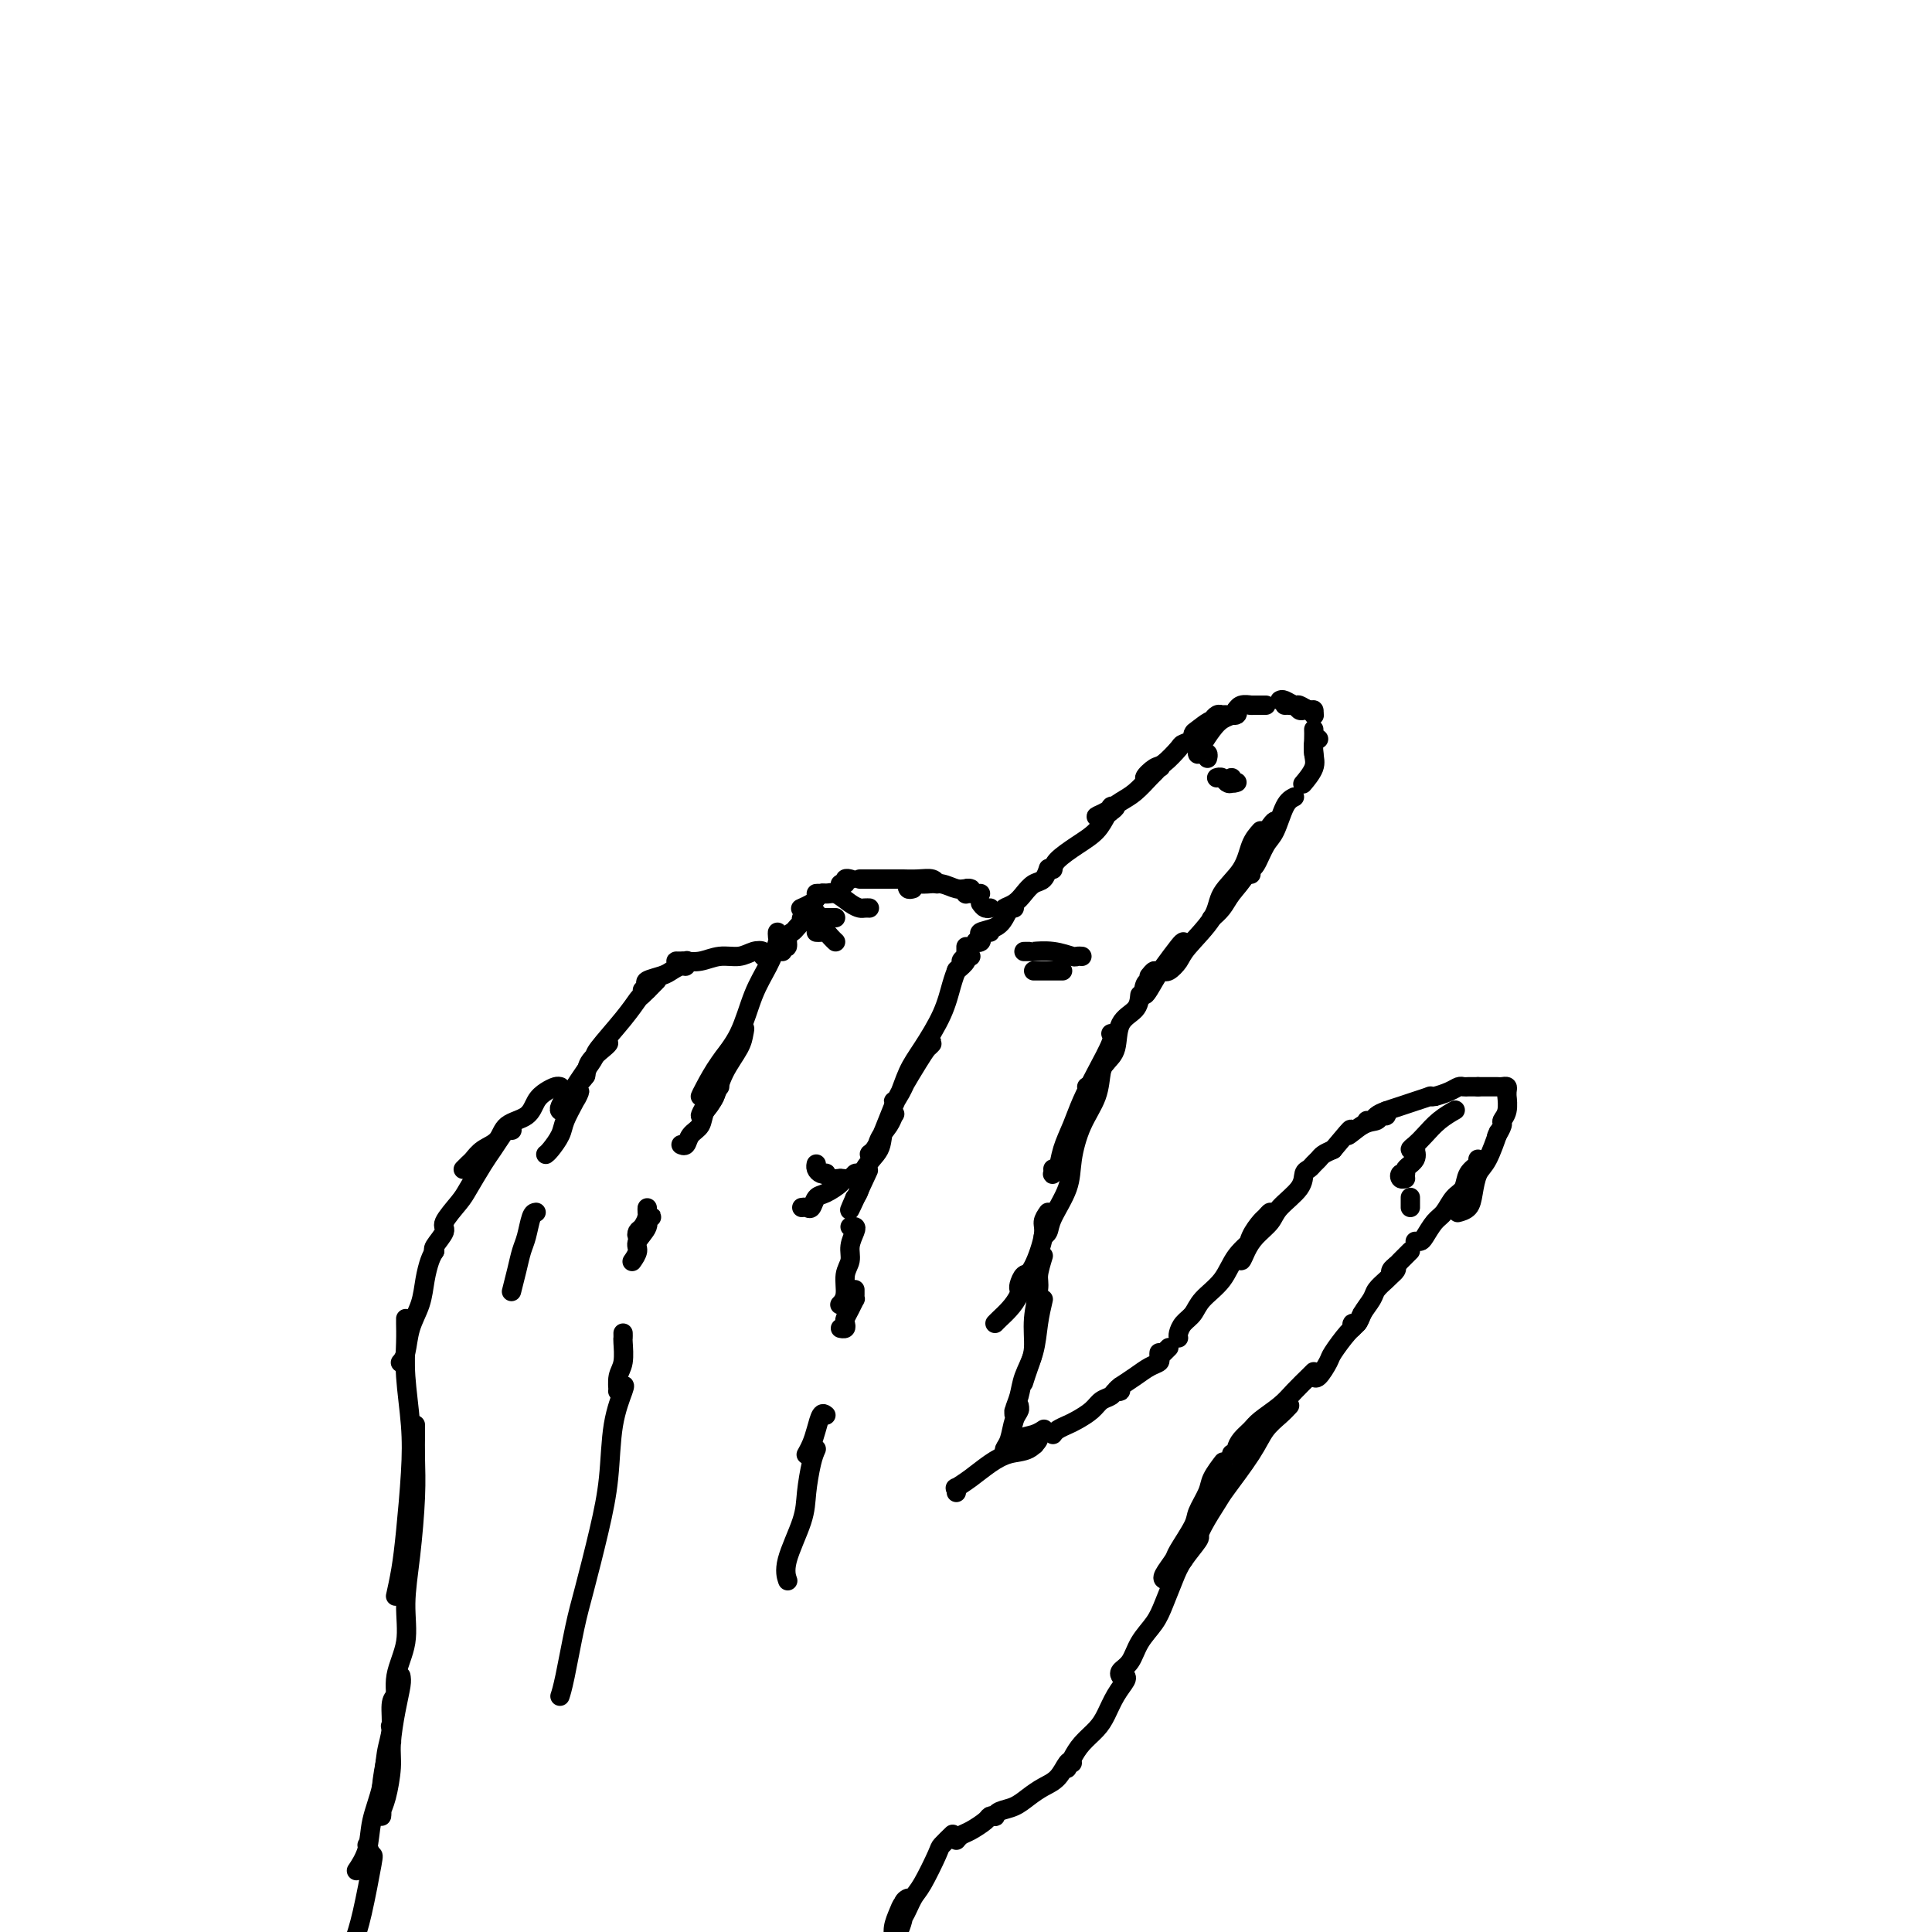<svg viewBox='0 0 400 400' version='1.1' xmlns='http://www.w3.org/2000/svg' xmlns:xlink='http://www.w3.org/1999/xlink'><g fill='none' stroke='rgb(0,0,0)' stroke-width='4' stroke-linecap='round' stroke-linejoin='round'><path d='M198,201c-0.021,0.055 -0.043,0.111 0,0c0.043,-0.111 0.149,-0.387 0,0c-0.149,0.387 -0.554,1.438 -1,3c-0.446,1.562 -0.933,3.634 -2,6c-1.067,2.366 -2.715,5.026 -4,7c-1.285,1.974 -2.209,3.264 -3,5c-0.791,1.736 -1.450,3.920 -2,5c-0.550,1.080 -0.992,1.057 -1,1c-0.008,-0.057 0.419,-0.149 1,-1c0.581,-0.851 1.316,-2.461 2,-4c0.684,-1.539 1.317,-3.008 2,-4c0.683,-0.992 1.417,-1.508 2,-2c0.583,-0.492 1.016,-0.962 1,-1c-0.016,-0.038 -0.479,0.355 -1,1c-0.521,0.645 -1.098,1.542 -2,3c-0.902,1.458 -2.127,3.476 -3,5c-0.873,1.524 -1.394,2.554 -2,4c-0.606,1.446 -1.299,3.307 -2,5c-0.701,1.693 -1.411,3.219 -2,4c-0.589,0.781 -1.058,0.819 -1,1c0.058,0.181 0.645,0.505 1,0c0.355,-0.505 0.480,-1.840 1,-3c0.520,-1.160 1.434,-2.145 2,-3c0.566,-0.855 0.782,-1.580 1,-2c0.218,-0.420 0.437,-0.534 0,0c-0.437,0.534 -1.532,1.715 -2,3c-0.468,1.285 -0.311,2.674 -1,4c-0.689,1.326 -2.224,2.588 -3,4c-0.776,1.412 -0.793,2.975 -1,4c-0.207,1.025 -0.603,1.513 -1,2'/><path d='M177,248c-2.822,6.422 0.622,-1.022 2,-4c1.378,-2.978 0.689,-1.489 0,0'/><path d='M198,201c0.884,-0.732 1.768,-1.464 2,-2c0.232,-0.536 -0.187,-0.877 0,-1c0.187,-0.123 0.980,-0.030 1,0c0.020,0.030 -0.731,-0.005 -1,0c-0.269,0.005 -0.054,0.050 0,0c0.054,-0.050 -0.052,-0.194 0,0c0.052,0.194 0.263,0.728 0,1c-0.263,0.272 -0.999,0.284 -1,0c-0.001,-0.284 0.732,-0.864 1,-1c0.268,-0.136 0.072,0.174 0,0c-0.072,-0.174 -0.019,-0.830 0,-1c0.019,-0.170 0.005,0.147 0,0c-0.005,-0.147 -0.001,-0.756 0,-1c0.001,-0.244 0.001,-0.122 0,0'/><path d='M203,194c-0.124,-0.423 -0.247,-0.845 0,-1c0.247,-0.155 0.866,-0.041 1,0c0.134,0.041 -0.216,0.010 0,0c0.216,-0.010 1.000,0.000 1,0c0.000,-0.000 -0.783,-0.011 -1,0c-0.217,0.011 0.133,0.042 0,0c-0.133,-0.042 -0.749,-0.158 -1,0c-0.251,0.158 -0.136,0.589 0,1c0.136,0.411 0.295,0.801 0,1c-0.295,0.199 -1.043,0.205 -1,0c0.043,-0.205 0.877,-0.623 1,-1c0.123,-0.377 -0.464,-0.714 0,-1c0.464,-0.286 1.980,-0.520 3,-1c1.020,-0.480 1.544,-1.206 2,-2c0.456,-0.794 0.845,-1.655 1,-2c0.155,-0.345 0.078,-0.172 0,0'/><path d='M210,188c-0.262,-0.018 -0.523,-0.036 -1,0c-0.477,0.036 -1.169,0.127 -1,0c0.169,-0.127 1.198,-0.472 2,-1c0.802,-0.528 1.378,-1.238 2,-2c0.622,-0.762 1.290,-1.575 2,-2c0.710,-0.425 1.460,-0.460 2,-1c0.540,-0.540 0.868,-1.583 1,-2c0.132,-0.417 0.066,-0.209 0,0'/><path d='M218,180c0.076,-0.574 0.152,-1.148 1,-2c0.848,-0.852 2.467,-1.983 4,-3c1.533,-1.017 2.981,-1.919 4,-3c1.019,-1.081 1.609,-2.339 2,-3c0.391,-0.661 0.582,-0.723 1,-1c0.418,-0.277 1.063,-0.767 1,-1c-0.063,-0.233 -0.835,-0.208 -1,0c-0.165,0.208 0.276,0.599 0,1c-0.276,0.401 -1.271,0.810 -2,1c-0.729,0.190 -1.194,0.159 -1,0c0.194,-0.159 1.046,-0.448 2,-1c0.954,-0.552 2.010,-1.367 3,-2c0.990,-0.633 1.914,-1.085 3,-2c1.086,-0.915 2.336,-2.295 3,-3c0.664,-0.705 0.744,-0.736 1,-1c0.256,-0.264 0.690,-0.762 1,-1c0.310,-0.238 0.496,-0.215 0,0c-0.496,0.215 -1.673,0.621 -2,1c-0.327,0.379 0.196,0.732 0,1c-0.196,0.268 -1.112,0.451 -1,0c0.112,-0.451 1.253,-1.535 2,-2c0.747,-0.465 1.099,-0.310 2,-1c0.901,-0.690 2.349,-2.223 3,-3c0.651,-0.777 0.504,-0.796 1,-1c0.496,-0.204 1.633,-0.593 2,-1c0.367,-0.407 -0.038,-0.830 0,-1c0.038,-0.170 0.519,-0.085 1,0'/><path d='M248,152c4.667,-4.578 1.333,-2.022 0,-1c-1.333,1.022 -0.667,0.511 0,0'/><path d='M251,149c-0.087,0.114 -0.173,0.228 0,0c0.173,-0.228 0.607,-0.797 1,-1c0.393,-0.203 0.746,-0.040 1,0c0.254,0.040 0.408,-0.042 1,0c0.592,0.042 1.623,0.207 2,0c0.377,-0.207 0.102,-0.787 0,-1c-0.102,-0.213 -0.029,-0.061 0,0c0.029,0.061 0.015,0.030 0,0'/><path d='M256,147c-0.054,0.113 -0.107,0.226 0,0c0.107,-0.226 0.375,-0.792 1,-1c0.625,-0.208 1.607,-0.060 2,0c0.393,0.060 0.196,0.030 0,0'/><path d='M259,146c0.301,0.000 0.603,0.000 1,0c0.397,0.000 0.891,0.000 1,0c0.109,0.000 -0.167,0.000 0,0c0.167,-0.000 0.776,-0.000 1,0c0.224,0.000 0.064,0.000 0,0c-0.064,0.000 -0.032,0.000 0,0'/><path d='M265,145c0.212,-0.122 0.425,-0.244 1,0c0.575,0.244 1.513,0.854 2,1c0.487,0.146 0.523,-0.171 1,0c0.477,0.171 1.396,0.829 2,1c0.604,0.171 0.893,-0.146 1,0c0.107,0.146 0.030,0.756 0,1c-0.030,0.244 -0.015,0.122 0,0'/><path d='M266,146c0.447,-0.008 0.893,-0.016 1,0c0.107,0.016 -0.126,0.056 0,0c0.126,-0.056 0.612,-0.207 1,0c0.388,0.207 0.679,0.774 1,1c0.321,0.226 0.674,0.112 1,0c0.326,-0.112 0.626,-0.223 1,0c0.374,0.223 0.821,0.778 1,1c0.179,0.222 0.089,0.111 0,0'/><path d='M273,153c-0.423,0.196 -0.845,0.393 -1,1c-0.155,0.607 -0.042,1.625 0,2c0.042,0.375 0.012,0.107 0,0c-0.012,-0.107 -0.006,-0.054 0,0'/><path d='M272,151c0.016,0.573 0.032,1.145 0,2c-0.032,0.855 -0.112,1.992 0,3c0.112,1.008 0.415,1.887 0,3c-0.415,1.113 -1.547,2.461 -2,3c-0.453,0.539 -0.226,0.270 0,0'/><path d='M268,165c-0.665,0.339 -1.331,0.678 -2,2c-0.669,1.322 -1.342,3.627 -2,5c-0.658,1.373 -1.301,1.814 -2,3c-0.699,1.186 -1.455,3.116 -2,4c-0.545,0.884 -0.878,0.721 -1,1c-0.122,0.279 -0.033,0.998 0,1c0.033,0.002 0.009,-0.714 0,-1c-0.009,-0.286 -0.005,-0.143 0,0'/><path d='M264,170c-0.122,-0.019 -0.245,-0.038 -1,1c-0.755,1.038 -2.143,3.133 -3,5c-0.857,1.867 -1.183,3.506 -2,5c-0.817,1.494 -2.126,2.844 -3,4c-0.874,1.156 -1.312,2.119 -2,3c-0.688,0.881 -1.625,1.680 -2,2c-0.375,0.320 -0.187,0.160 0,0'/><path d='M261,172c-0.734,0.824 -1.468,1.649 -2,3c-0.532,1.351 -0.863,3.229 -2,5c-1.137,1.771 -3.082,3.435 -4,5c-0.918,1.565 -0.810,3.032 -2,5c-1.190,1.968 -3.678,4.436 -5,6c-1.322,1.564 -1.479,2.223 -2,3c-0.521,0.777 -1.408,1.672 -2,2c-0.592,0.328 -0.890,0.088 -1,0c-0.110,-0.088 -0.031,-0.025 0,0c0.031,0.025 0.016,0.013 0,0'/><path d='M245,195c-0.128,0.032 -0.256,0.065 -1,1c-0.744,0.935 -2.106,2.773 -3,4c-0.894,1.227 -1.322,1.843 -2,3c-0.678,1.157 -1.606,2.855 -2,3c-0.394,0.145 -0.253,-1.264 0,-2c0.253,-0.736 0.618,-0.800 1,-1c0.382,-0.200 0.782,-0.537 1,-1c0.218,-0.463 0.254,-1.052 0,-1c-0.254,0.052 -0.799,0.745 -1,1c-0.201,0.255 -0.057,0.073 0,0c0.057,-0.073 0.029,-0.036 0,0'/><path d='M236,206c-0.101,1.061 -0.202,2.122 -1,3c-0.798,0.878 -2.294,1.574 -3,3c-0.706,1.426 -0.624,3.584 -1,5c-0.376,1.416 -1.211,2.092 -2,3c-0.789,0.908 -1.531,2.047 -2,3c-0.469,0.953 -0.665,1.718 -1,2c-0.335,0.282 -0.810,0.081 -1,0c-0.190,-0.081 -0.095,-0.040 0,0'/><path d='M230,214c0.261,0.316 0.522,0.632 0,2c-0.522,1.368 -1.827,3.789 -3,6c-1.173,2.211 -2.213,4.214 -3,6c-0.787,1.786 -1.321,3.355 -2,5c-0.679,1.645 -1.502,3.365 -2,5c-0.498,1.635 -0.669,3.184 -1,4c-0.331,0.816 -0.821,0.899 -1,1c-0.179,0.101 -0.048,0.219 0,0c0.048,-0.219 0.014,-0.777 0,-1c-0.014,-0.223 -0.007,-0.112 0,0'/><path d='M229,220c-0.385,0.414 -0.769,0.828 -1,2c-0.231,1.172 -0.307,3.101 -1,5c-0.693,1.899 -2.003,3.769 -3,6c-0.997,2.231 -1.682,4.822 -2,7c-0.318,2.178 -0.267,3.943 -1,6c-0.733,2.057 -2.248,4.407 -3,6c-0.752,1.593 -0.741,2.429 -1,3c-0.259,0.571 -0.788,0.877 -1,1c-0.212,0.123 -0.106,0.061 0,0'/><path d='M217,251c-0.469,0.670 -0.938,1.339 -1,2c-0.062,0.661 0.285,1.313 0,3c-0.285,1.687 -1.200,4.410 -2,6c-0.800,1.590 -1.483,2.046 -2,3c-0.517,0.954 -0.868,2.406 -1,3c-0.132,0.594 -0.045,0.331 0,0c0.045,-0.331 0.047,-0.728 0,-1c-0.047,-0.272 -0.144,-0.418 0,-1c0.144,-0.582 0.530,-1.600 1,-2c0.470,-0.400 1.023,-0.181 1,0c-0.023,0.181 -0.623,0.325 -1,1c-0.377,0.675 -0.532,1.880 -1,3c-0.468,1.120 -1.249,2.156 -2,3c-0.751,0.844 -1.471,1.496 -2,2c-0.529,0.504 -0.865,0.858 -1,1c-0.135,0.142 -0.067,0.071 0,0'/><path d='M216,260c-0.455,1.491 -0.909,2.982 -1,4c-0.091,1.018 0.182,1.562 0,3c-0.182,1.438 -0.820,3.769 -1,6c-0.180,2.231 0.096,4.361 0,6c-0.096,1.639 -0.564,2.787 -1,4c-0.436,1.213 -0.839,2.489 -1,3c-0.161,0.511 -0.081,0.255 0,0'/><path d='M216,269c-0.364,1.559 -0.728,3.117 -1,5c-0.272,1.883 -0.451,4.089 -1,6c-0.549,1.911 -1.469,3.527 -2,5c-0.531,1.473 -0.674,2.802 -1,4c-0.326,1.198 -0.834,2.264 -1,3c-0.166,0.736 0.009,1.142 0,1c-0.009,-0.142 -0.202,-0.833 0,-1c0.202,-0.167 0.797,0.189 1,0c0.203,-0.189 0.012,-0.924 0,-1c-0.012,-0.076 0.154,0.505 0,1c-0.154,0.495 -0.630,0.903 -1,2c-0.370,1.097 -0.635,2.882 -1,4c-0.365,1.118 -0.829,1.570 -1,2c-0.171,0.430 -0.049,0.837 0,1c0.049,0.163 0.024,0.081 0,0'/><path d='M198,309c0.065,-0.463 0.131,-0.926 0,-1c-0.131,-0.074 -0.457,0.242 0,0c0.457,-0.242 1.697,-1.040 3,-2c1.303,-0.960 2.670,-2.082 4,-3c1.330,-0.918 2.622,-1.633 4,-2c1.378,-0.367 2.841,-0.386 4,-1c1.159,-0.614 2.014,-1.821 2,-2c-0.014,-0.179 -0.898,0.672 -1,1c-0.102,0.328 0.576,0.134 0,0c-0.576,-0.134 -2.408,-0.207 -3,0c-0.592,0.207 0.055,0.693 0,1c-0.055,0.307 -0.813,0.436 -1,0c-0.187,-0.436 0.197,-1.436 1,-2c0.803,-0.564 2.024,-0.690 3,-1c0.976,-0.310 1.707,-0.803 2,-1c0.293,-0.197 0.146,-0.099 0,0'/><path d='M218,297c0.236,-0.327 0.471,-0.655 1,-1c0.529,-0.345 1.350,-0.708 2,-1c0.650,-0.292 1.129,-0.513 2,-1c0.871,-0.487 2.133,-1.241 3,-2c0.867,-0.759 1.338,-1.523 2,-2c0.662,-0.477 1.517,-0.668 2,-1c0.483,-0.332 0.596,-0.805 1,-1c0.404,-0.195 1.098,-0.110 1,0c-0.098,0.110 -0.987,0.247 -1,0c-0.013,-0.247 0.852,-0.878 1,-1c0.148,-0.122 -0.419,0.266 0,0c0.419,-0.266 1.825,-1.186 3,-2c1.175,-0.814 2.119,-1.521 3,-2c0.881,-0.479 1.699,-0.730 2,-1c0.301,-0.270 0.083,-0.558 0,-1c-0.083,-0.442 -0.033,-1.036 0,-1c0.033,0.036 0.047,0.703 0,1c-0.047,0.297 -0.157,0.224 0,0c0.157,-0.224 0.581,-0.599 1,-1c0.419,-0.401 0.834,-0.829 1,-1c0.166,-0.171 0.083,-0.086 0,0'/><path d='M244,277c-0.061,-0.239 -0.123,-0.478 0,-1c0.123,-0.522 0.429,-1.329 1,-2c0.571,-0.671 1.406,-1.208 2,-2c0.594,-0.792 0.946,-1.839 2,-3c1.054,-1.161 2.809,-2.435 4,-4c1.191,-1.565 1.819,-3.421 3,-5c1.181,-1.579 2.917,-2.880 4,-4c1.083,-1.120 1.513,-2.057 2,-3c0.487,-0.943 1.032,-1.892 1,-2c-0.032,-0.108 -0.639,0.625 -1,1c-0.361,0.375 -0.476,0.393 -1,1c-0.524,0.607 -1.459,1.804 -2,3c-0.541,1.196 -0.690,2.392 -1,3c-0.310,0.608 -0.780,0.627 -1,1c-0.220,0.373 -0.188,1.101 0,1c0.188,-0.101 0.534,-1.030 1,-2c0.466,-0.970 1.052,-1.979 2,-3c0.948,-1.021 2.257,-2.052 3,-3c0.743,-0.948 0.920,-1.812 2,-3c1.080,-1.188 3.063,-2.699 4,-4c0.937,-1.301 0.828,-2.390 1,-3c0.172,-0.610 0.626,-0.741 1,-1c0.374,-0.259 0.667,-0.647 1,-1c0.333,-0.353 0.705,-0.672 1,-1c0.295,-0.328 0.513,-0.665 1,-1c0.487,-0.335 1.244,-0.667 2,-1'/><path d='M276,238c5.493,-6.603 3.227,-3.611 3,-3c-0.227,0.611 1.585,-1.161 3,-2c1.415,-0.839 2.432,-0.747 3,-1c0.568,-0.253 0.688,-0.851 1,-1c0.312,-0.149 0.815,0.152 1,0c0.185,-0.152 0.053,-0.758 0,-1c-0.053,-0.242 -0.026,-0.121 0,0'/><path d='M283,232c0.350,0.089 0.701,0.179 1,0c0.299,-0.179 0.547,-0.626 1,-1c0.453,-0.374 1.112,-0.675 2,-1c0.888,-0.325 2.007,-0.676 3,-1c0.993,-0.324 1.861,-0.623 3,-1c1.139,-0.377 2.550,-0.833 3,-1c0.450,-0.167 -0.061,-0.045 0,0c0.061,0.045 0.696,0.012 1,0c0.304,-0.012 0.279,-0.002 0,0c-0.279,0.002 -0.811,-0.002 -1,0c-0.189,0.002 -0.033,0.011 0,0c0.033,-0.011 -0.055,-0.041 0,0c0.055,0.041 0.252,0.155 1,0c0.748,-0.155 2.045,-0.577 3,-1c0.955,-0.423 1.566,-0.845 2,-1c0.434,-0.155 0.691,-0.041 1,0c0.309,0.041 0.670,0.011 1,0c0.330,-0.011 0.627,-0.003 1,0c0.373,0.003 0.821,0.001 1,0c0.179,-0.001 0.090,-0.000 0,0'/><path d='M306,225c0.333,0.000 0.666,0.000 1,0c0.334,-0.000 0.668,-0.001 1,0c0.332,0.001 0.663,0.003 1,0c0.337,-0.003 0.679,-0.010 1,0c0.321,0.010 0.622,0.039 1,0c0.378,-0.039 0.834,-0.145 1,0c0.166,0.145 0.040,0.539 0,1c-0.040,0.461 0.004,0.987 0,1c-0.004,0.013 -0.057,-0.486 0,0c0.057,0.486 0.225,1.959 0,3c-0.225,1.041 -0.844,1.650 -1,2c-0.156,0.350 0.150,0.440 0,1c-0.150,0.560 -0.757,1.588 -1,2c-0.243,0.412 -0.121,0.206 0,0'/><path d='M310,235c0.173,-0.502 0.346,-1.004 0,0c-0.346,1.004 -1.210,3.512 -2,5c-0.790,1.488 -1.504,1.954 -2,3c-0.496,1.046 -0.772,2.672 -1,4c-0.228,1.328 -0.408,2.357 -1,3c-0.592,0.643 -1.598,0.898 -2,1c-0.402,0.102 -0.201,0.051 0,0'/><path d='M306,240c0.209,0.277 0.418,0.553 0,1c-0.418,0.447 -1.463,1.063 -2,2c-0.537,0.937 -0.567,2.195 -1,3c-0.433,0.805 -1.267,1.158 -2,2c-0.733,0.842 -1.363,2.173 -2,3c-0.637,0.827 -1.281,1.150 -2,2c-0.719,0.850 -1.512,2.228 -2,3c-0.488,0.772 -0.670,0.939 -1,1c-0.330,0.061 -0.809,0.018 -1,0c-0.191,-0.018 -0.096,-0.009 0,0'/><path d='M292,259c-0.762,0.754 -1.525,1.509 -2,2c-0.475,0.491 -0.663,0.719 -1,1c-0.337,0.281 -0.821,0.614 -1,1c-0.179,0.386 -0.051,0.825 0,1c0.051,0.175 0.026,0.088 0,0'/><path d='M289,262c0.117,0.305 0.235,0.610 0,1c-0.235,0.390 -0.821,0.866 -1,1c-0.179,0.134 0.050,-0.074 0,0c-0.050,0.074 -0.380,0.430 -1,1c-0.620,0.570 -1.529,1.353 -2,2c-0.471,0.647 -0.505,1.158 -1,2c-0.495,0.842 -1.453,2.016 -2,3c-0.547,0.984 -0.683,1.779 -1,2c-0.317,0.221 -0.816,-0.133 -1,0c-0.184,0.133 -0.053,0.752 0,1c0.053,0.248 0.026,0.124 0,0'/><path d='M282,272c-0.283,0.730 -0.566,1.461 -1,2c-0.434,0.539 -1.020,0.887 -2,2c-0.980,1.113 -2.354,2.992 -3,4c-0.646,1.008 -0.565,1.147 -1,2c-0.435,0.853 -1.386,2.422 -2,3c-0.614,0.578 -0.890,0.165 -1,0c-0.110,-0.165 -0.055,-0.083 0,0'/><path d='M272,284c-0.145,0.153 -0.290,0.306 -1,1c-0.710,0.694 -1.987,1.929 -3,3c-1.013,1.071 -1.764,1.978 -3,3c-1.236,1.022 -2.957,2.158 -4,3c-1.043,0.842 -1.407,1.388 -2,2c-0.593,0.612 -1.413,1.288 -2,2c-0.587,0.712 -0.941,1.459 -1,2c-0.059,0.541 0.176,0.876 0,1c-0.176,0.124 -0.765,0.035 -1,0c-0.235,-0.035 -0.118,-0.018 0,0'/><path d='M253,303c0.212,-0.277 0.424,-0.555 0,0c-0.424,0.555 -1.483,1.942 -2,3c-0.517,1.058 -0.490,1.787 -1,3c-0.510,1.213 -1.556,2.910 -2,4c-0.444,1.090 -0.287,1.574 -1,3c-0.713,1.426 -2.296,3.794 -3,5c-0.704,1.206 -0.529,1.251 -1,2c-0.471,0.749 -1.588,2.202 -2,3c-0.412,0.798 -0.118,0.942 0,1c0.118,0.058 0.059,0.029 0,0'/><path d='M267,291c-0.559,0.605 -1.118,1.209 -2,2c-0.882,0.791 -2.089,1.768 -3,3c-0.911,1.232 -1.528,2.718 -3,5c-1.472,2.282 -3.799,5.360 -5,7c-1.201,1.640 -1.274,1.841 -2,3c-0.726,1.159 -2.103,3.278 -3,5c-0.897,1.722 -1.313,3.049 -2,4c-0.687,0.951 -1.647,1.525 -2,2c-0.353,0.475 -0.101,0.850 0,1c0.101,0.150 0.050,0.075 0,0'/><path d='M248,318c0.292,0.057 0.585,0.115 0,1c-0.585,0.885 -2.047,2.599 -3,4c-0.953,1.401 -1.395,2.490 -2,4c-0.605,1.510 -1.371,3.441 -2,5c-0.629,1.559 -1.121,2.747 -2,4c-0.879,1.253 -2.144,2.570 -3,4c-0.856,1.430 -1.302,2.971 -2,4c-0.698,1.029 -1.650,1.546 -2,2c-0.350,0.454 -0.100,0.844 0,1c0.100,0.156 0.050,0.078 0,0'/><path d='M233,347c0.177,0.185 0.353,0.370 0,1c-0.353,0.630 -1.236,1.705 -2,3c-0.764,1.295 -1.410,2.810 -2,4c-0.590,1.190 -1.125,2.056 -2,3c-0.875,0.944 -2.091,1.966 -3,3c-0.909,1.034 -1.512,2.081 -2,3c-0.488,0.919 -0.862,1.709 -1,2c-0.138,0.291 -0.039,0.083 0,0c0.039,-0.083 0.020,-0.042 0,0'/><path d='M222,365c-0.268,-0.291 -0.535,-0.583 -1,0c-0.465,0.583 -1.126,2.040 -2,3c-0.874,0.960 -1.961,1.424 -3,2c-1.039,0.576 -2.029,1.265 -3,2c-0.971,0.735 -1.924,1.517 -3,2c-1.076,0.483 -2.275,0.667 -3,1c-0.725,0.333 -0.974,0.814 -1,1c-0.026,0.186 0.172,0.077 0,0c-0.172,-0.077 -0.715,-0.122 -1,0c-0.285,0.122 -0.311,0.411 -1,1c-0.689,0.589 -2.040,1.477 -3,2c-0.960,0.523 -1.528,0.679 -2,1c-0.472,0.321 -0.849,0.806 -1,1c-0.151,0.194 -0.075,0.097 0,0'/><path d='M178,243c-0.356,-0.115 -0.712,-0.231 -1,0c-0.288,0.231 -0.507,0.808 -1,1c-0.493,0.192 -1.259,-0.000 -2,0c-0.741,0.000 -1.456,0.193 -2,0c-0.544,-0.193 -0.916,-0.774 -1,-1c-0.084,-0.226 0.121,-0.099 0,0c-0.121,0.099 -0.569,0.171 -1,0c-0.431,-0.171 -0.847,-0.584 -1,-1c-0.153,-0.416 -0.044,-0.833 0,-1c0.044,-0.167 0.022,-0.083 0,0'/><path d='M161,194c-0.041,-0.532 -0.082,-1.063 0,-1c0.082,0.063 0.286,0.721 0,2c-0.286,1.279 -1.064,3.179 -2,5c-0.936,1.821 -2.030,3.563 -3,6c-0.970,2.437 -1.815,5.568 -3,8c-1.185,2.432 -2.708,4.165 -4,6c-1.292,1.835 -2.351,3.772 -3,5c-0.649,1.228 -0.886,1.746 -1,2c-0.114,0.254 -0.104,0.242 0,0c0.104,-0.242 0.301,-0.714 1,-2c0.699,-1.286 1.899,-3.384 3,-5c1.101,-1.616 2.103,-2.748 3,-4c0.897,-1.252 1.688,-2.624 2,-3c0.312,-0.376 0.144,0.245 0,1c-0.144,0.755 -0.263,1.643 -1,3c-0.737,1.357 -2.090,3.182 -3,5c-0.910,1.818 -1.375,3.628 -2,5c-0.625,1.372 -1.411,2.304 -2,3c-0.589,0.696 -0.983,1.156 -1,1c-0.017,-0.156 0.342,-0.927 1,-2c0.658,-1.073 1.617,-2.450 2,-3c0.383,-0.550 0.192,-0.275 0,0'/><path d='M162,197c-0.120,-0.477 -0.240,-0.954 0,-1c0.240,-0.046 0.838,0.337 1,0c0.162,-0.337 -0.114,-1.396 0,-2c0.114,-0.604 0.618,-0.754 1,-1c0.382,-0.246 0.641,-0.588 1,-1c0.359,-0.412 0.818,-0.894 1,-1c0.182,-0.106 0.086,0.164 0,0c-0.086,-0.164 -0.163,-0.762 0,-1c0.163,-0.238 0.566,-0.116 1,0c0.434,0.116 0.900,0.227 1,0c0.100,-0.227 -0.165,-0.792 0,-1c0.165,-0.208 0.762,-0.059 1,0c0.238,0.059 0.119,0.030 0,0'/><path d='M166,188c-0.202,0.091 -0.404,0.182 0,0c0.404,-0.182 1.415,-0.637 2,-1c0.585,-0.363 0.746,-0.633 1,-1c0.254,-0.367 0.601,-0.830 1,-1c0.399,-0.170 0.849,-0.045 1,0c0.151,0.045 0.004,0.012 0,0c-0.004,-0.012 0.134,-0.002 0,0c-0.134,0.002 -0.540,-0.002 -1,0c-0.460,0.002 -0.976,0.011 -1,0c-0.024,-0.011 0.442,-0.040 1,0c0.558,0.040 1.206,0.151 2,0c0.794,-0.151 1.733,-0.562 2,-1c0.267,-0.438 -0.138,-0.902 0,-1c0.138,-0.098 0.821,0.170 1,0c0.179,-0.170 -0.144,-0.776 0,-1c0.144,-0.224 0.755,-0.064 1,0c0.245,0.064 0.122,0.032 0,0'/><path d='M178,182c0.338,-0.000 0.677,-0.000 1,0c0.323,0.000 0.631,0.000 1,0c0.369,-0.000 0.799,-0.001 2,0c1.201,0.001 3.173,0.004 4,0c0.827,-0.004 0.509,-0.015 1,0c0.491,0.015 1.791,0.056 3,0c1.209,-0.056 2.325,-0.207 3,0c0.675,0.207 0.907,0.774 1,1c0.093,0.226 0.046,0.113 0,0'/><path d='M189,184c-0.397,0.113 -0.795,0.227 -1,0c-0.205,-0.227 -0.218,-0.794 0,-1c0.218,-0.206 0.667,-0.051 1,0c0.333,0.051 0.551,-0.000 1,0c0.449,0.000 1.130,0.053 2,0c0.870,-0.053 1.928,-0.211 3,0c1.072,0.211 2.158,0.792 3,1c0.842,0.208 1.440,0.042 2,0c0.560,-0.042 1.081,0.041 1,0c-0.081,-0.041 -0.765,-0.207 -1,0c-0.235,0.207 -0.021,0.788 0,1c0.021,0.212 -0.152,0.057 0,0c0.152,-0.057 0.628,-0.015 1,0c0.372,0.015 0.639,0.004 1,0c0.361,-0.004 0.818,-0.001 1,0c0.182,0.001 0.091,0.001 0,0'/><path d='M203,187c0.311,0.422 0.622,0.844 1,1c0.378,0.156 0.822,0.044 1,0c0.178,-0.044 0.089,-0.022 0,0'/><path d='M169,186c0.350,-0.437 0.699,-0.873 1,-1c0.301,-0.127 0.553,0.057 1,0c0.447,-0.057 1.090,-0.355 2,0c0.910,0.355 2.086,1.363 3,2c0.914,0.637 1.564,0.903 2,1c0.436,0.097 0.656,0.026 1,0c0.344,-0.026 0.813,-0.007 1,0c0.187,0.007 0.094,0.004 0,0'/><path d='M167,190c0.364,0.000 0.728,0.000 1,0c0.272,0.000 0.451,0.000 1,0c0.549,0.000 1.467,0.000 2,0c0.533,0.000 0.682,0.000 1,0c0.318,0.000 0.805,0.000 1,0c0.195,0.000 0.097,0.000 0,0'/><path d='M169,193c0.332,0.022 0.663,0.045 1,0c0.337,-0.045 0.678,-0.156 1,0c0.322,0.156 0.625,0.581 1,1c0.375,0.419 0.821,0.834 1,1c0.179,0.166 0.089,0.083 0,0'/><path d='M212,197c0.285,0.002 0.570,0.004 1,0c0.430,-0.004 1.004,-0.015 1,0c-0.004,0.015 -0.586,0.057 0,0c0.586,-0.057 2.339,-0.211 4,0c1.661,0.211 3.229,0.789 4,1c0.771,0.211 0.746,0.057 1,0c0.254,-0.057 0.787,-0.016 1,0c0.213,0.016 0.107,0.008 0,0'/><path d='M214,201c0.438,0.000 0.877,0.000 1,0c0.123,0.000 -0.068,-0.000 0,0c0.068,0.000 0.397,0.000 1,0c0.603,0.000 1.481,0.000 2,0c0.519,0.000 0.678,0.000 1,0c0.322,0.000 0.806,0.000 1,0c0.194,0.000 0.097,0.000 0,0'/><path d='M256,147c-0.243,0.350 -0.486,0.700 -1,1c-0.514,0.300 -1.300,0.550 -2,1c-0.700,0.450 -1.313,1.101 -2,2c-0.687,0.899 -1.448,2.045 -2,3c-0.552,0.955 -0.895,1.720 -1,2c-0.105,0.280 0.028,0.074 0,0c-0.028,-0.074 -0.218,-0.016 0,0c0.218,0.016 0.843,-0.009 1,0c0.157,0.009 -0.154,0.054 0,0c0.154,-0.054 0.772,-0.207 1,0c0.228,0.207 0.065,0.773 0,1c-0.065,0.227 -0.033,0.113 0,0'/><path d='M252,161c-0.091,0.028 -0.182,0.055 0,0c0.182,-0.055 0.636,-0.193 1,0c0.364,0.193 0.637,0.717 1,1c0.363,0.283 0.815,0.324 1,0c0.185,-0.324 0.102,-1.015 0,-1c-0.102,0.015 -0.223,0.736 0,1c0.223,0.264 0.791,0.071 1,0c0.209,-0.071 0.060,-0.020 0,0c-0.060,0.020 -0.030,0.010 0,0'/><path d='M301,230c0.262,-0.150 0.524,-0.299 0,0c-0.524,0.299 -1.835,1.047 -3,2c-1.165,0.953 -2.183,2.110 -3,3c-0.817,0.890 -1.432,1.512 -2,2c-0.568,0.488 -1.088,0.841 -1,1c0.088,0.159 0.785,0.124 1,0c0.215,-0.124 -0.051,-0.335 0,0c0.051,0.335 0.419,1.218 0,2c-0.419,0.782 -1.625,1.463 -2,2c-0.375,0.537 0.082,0.928 0,1c-0.082,0.072 -0.702,-0.177 -1,0c-0.298,0.177 -0.272,0.778 0,1c0.272,0.222 0.792,0.063 1,0c0.208,-0.063 0.104,-0.032 0,0'/><path d='M292,248c0.000,-0.083 0.000,-0.167 0,0c0.000,0.167 0.000,0.583 0,1c0.000,0.417 0.000,0.833 0,1c0.000,0.167 0.000,0.083 0,0'/><path d='M174,244c0.286,0.210 0.571,0.420 0,1c-0.571,0.580 -1.999,1.528 -3,2c-1.001,0.472 -1.575,0.466 -2,1c-0.425,0.534 -0.702,1.607 -1,2c-0.298,0.393 -0.619,0.106 -1,0c-0.381,-0.106 -0.823,-0.030 -1,0c-0.177,0.030 -0.088,0.015 0,0'/><path d='M177,267c0.006,0.297 0.012,0.594 0,1c-0.012,0.406 -0.042,0.921 0,1c0.042,0.079 0.156,-0.276 0,0c-0.156,0.276 -0.581,1.184 -1,2c-0.419,0.816 -0.830,1.539 -1,2c-0.170,0.461 -0.097,0.660 0,1c0.097,0.340 0.218,0.822 0,1c-0.218,0.178 -0.777,0.051 -1,0c-0.223,-0.051 -0.112,-0.025 0,0'/><path d='M171,293c-0.332,-0.265 -0.663,-0.530 -1,0c-0.337,0.530 -0.678,1.853 -1,3c-0.322,1.147 -0.625,2.116 -1,3c-0.375,0.884 -0.821,1.681 -1,2c-0.179,0.319 -0.089,0.159 0,0'/><path d='M158,198c0.161,-0.390 0.322,-0.780 0,-1c-0.322,-0.220 -1.127,-0.269 -2,0c-0.873,0.269 -1.816,0.857 -3,1c-1.184,0.143 -2.610,-0.158 -4,0c-1.390,0.158 -2.743,0.775 -4,1c-1.257,0.225 -2.418,0.059 -3,0c-0.582,-0.059 -0.586,-0.012 -1,0c-0.414,0.012 -1.237,-0.012 -1,0c0.237,0.012 1.535,0.059 2,0c0.465,-0.059 0.096,-0.223 0,0c-0.096,0.223 0.082,0.833 0,1c-0.082,0.167 -0.425,-0.110 -1,0c-0.575,0.110 -1.383,0.608 -2,1c-0.617,0.392 -1.045,0.680 -2,1c-0.955,0.320 -2.438,0.674 -3,1c-0.562,0.326 -0.202,0.623 0,1c0.202,0.377 0.247,0.832 0,1c-0.247,0.168 -0.785,0.048 -1,0c-0.215,-0.048 -0.108,-0.024 0,0'/><path d='M136,203c-1.206,1.230 -2.413,2.461 -3,3c-0.587,0.539 -0.555,0.387 -1,1c-0.445,0.613 -1.367,1.990 -3,4c-1.633,2.010 -3.978,4.654 -5,6c-1.022,1.346 -0.721,1.396 -1,2c-0.279,0.604 -1.139,1.762 -2,3c-0.861,1.238 -1.722,2.555 -2,3c-0.278,0.445 0.029,0.016 0,0c-0.029,-0.016 -0.392,0.380 0,0c0.392,-0.380 1.541,-1.537 2,-2c0.459,-0.463 0.230,-0.231 0,0'/><path d='M126,216c-0.093,0.156 -0.186,0.311 -1,1c-0.814,0.689 -2.348,1.911 -3,3c-0.652,1.089 -0.421,2.044 -1,3c-0.579,0.956 -1.967,1.911 -3,3c-1.033,1.089 -1.712,2.311 -2,3c-0.288,0.689 -0.184,0.844 0,1c0.184,0.156 0.449,0.314 1,0c0.551,-0.314 1.389,-1.099 2,-2c0.611,-0.901 0.994,-1.920 1,-2c0.006,-0.080 -0.366,0.777 -1,2c-0.634,1.223 -1.529,2.811 -2,4c-0.471,1.189 -0.518,1.978 -1,3c-0.482,1.022 -1.399,2.275 -2,3c-0.601,0.725 -0.886,0.921 -1,1c-0.114,0.079 -0.057,0.039 0,0'/><path d='M149,225c-0.408,0.042 -0.815,0.084 -1,0c-0.185,-0.084 -0.147,-0.294 0,0c0.147,0.294 0.405,1.091 0,2c-0.405,0.909 -1.471,1.928 -2,3c-0.529,1.072 -0.520,2.196 -1,3c-0.480,0.804 -1.448,1.288 -2,2c-0.552,0.712 -0.687,1.653 -1,2c-0.313,0.347 -0.804,0.099 -1,0c-0.196,-0.099 -0.098,-0.050 0,0'/><path d='M116,225c-0.249,-0.074 -0.497,-0.148 -1,0c-0.503,0.148 -1.260,0.519 -2,1c-0.740,0.481 -1.462,1.073 -2,2c-0.538,0.927 -0.893,2.188 -2,3c-1.107,0.812 -2.965,1.173 -4,2c-1.035,0.827 -1.248,2.120 -2,3c-0.752,0.880 -2.044,1.346 -3,2c-0.956,0.654 -1.576,1.495 -2,2c-0.424,0.505 -0.653,0.674 -1,1c-0.347,0.326 -0.814,0.807 -1,1c-0.186,0.193 -0.093,0.096 0,0'/><path d='M106,234c-0.360,-0.037 -0.719,-0.074 -1,0c-0.281,0.074 -0.482,0.258 -1,1c-0.518,0.742 -1.352,2.041 -2,3c-0.648,0.959 -1.110,1.579 -2,3c-0.890,1.421 -2.207,3.645 -3,5c-0.793,1.355 -1.060,1.841 -2,3c-0.940,1.159 -2.553,2.990 -3,4c-0.447,1.010 0.272,1.199 0,2c-0.272,0.801 -1.535,2.216 -2,3c-0.465,0.784 -0.133,0.938 0,1c0.133,0.062 0.066,0.031 0,0'/><path d='M90,259c-0.325,0.513 -0.650,1.026 -1,2c-0.350,0.974 -0.724,2.408 -1,4c-0.276,1.592 -0.452,3.341 -1,5c-0.548,1.659 -1.466,3.228 -2,5c-0.534,1.772 -0.682,3.746 -1,5c-0.318,1.254 -0.805,1.787 -1,2c-0.195,0.213 -0.097,0.107 0,0'/><path d='M84,273c-0.008,0.117 -0.015,0.233 0,1c0.015,0.767 0.054,2.184 0,4c-0.054,1.816 -0.199,4.031 0,7c0.199,2.969 0.743,6.691 1,10c0.257,3.309 0.226,6.204 0,10c-0.226,3.796 -0.648,8.492 -1,12c-0.352,3.508 -0.633,5.829 -1,8c-0.367,2.171 -0.819,4.192 -1,5c-0.181,0.808 -0.090,0.404 0,0'/><path d='M86,295c0.006,0.442 0.011,0.884 0,2c-0.011,1.116 -0.039,2.904 0,5c0.039,2.096 0.146,4.498 0,8c-0.146,3.502 -0.546,8.102 -1,12c-0.454,3.898 -0.963,7.094 -1,10c-0.037,2.906 0.396,5.522 0,8c-0.396,2.478 -1.622,4.819 -2,7c-0.378,2.181 0.090,4.203 0,6c-0.090,1.797 -0.740,3.371 -1,4c-0.260,0.629 -0.130,0.315 0,0'/><path d='M83,347c0.081,0.462 0.163,0.925 0,2c-0.163,1.075 -0.569,2.764 -1,5c-0.431,2.236 -0.886,5.021 -1,7c-0.114,1.979 0.113,3.152 0,5c-0.113,1.848 -0.567,4.370 -1,6c-0.433,1.630 -0.845,2.368 -1,3c-0.155,0.632 -0.052,1.157 0,1c0.052,-0.157 0.052,-0.998 0,-2c-0.052,-1.002 -0.158,-2.167 0,-4c0.158,-1.833 0.578,-4.334 1,-6c0.422,-1.666 0.845,-2.498 1,-3c0.155,-0.502 0.042,-0.674 0,-1c-0.042,-0.326 -0.012,-0.808 0,-1c0.012,-0.192 0.006,-0.096 0,0'/><path d='M82,351c-0.449,0.386 -0.898,0.772 -1,2c-0.102,1.228 0.143,3.296 0,5c-0.143,1.704 -0.673,3.042 -1,5c-0.327,1.958 -0.452,4.535 -1,7c-0.548,2.465 -1.520,4.818 -2,7c-0.480,2.182 -0.469,4.193 -1,6c-0.531,1.807 -1.605,3.410 -2,4c-0.395,0.590 -0.113,0.169 0,0c0.113,-0.169 0.056,-0.084 0,0'/><path d='M76,382c0.373,0.881 0.747,1.763 1,2c0.253,0.237 0.386,-0.170 0,2c-0.386,2.170 -1.291,6.919 -2,10c-0.709,3.081 -1.221,4.496 -2,7c-0.779,2.504 -1.825,6.097 -3,9c-1.175,2.903 -2.479,5.115 -3,6c-0.521,0.885 -0.261,0.442 0,0'/><path d='M197,380c0.217,-0.210 0.434,-0.420 0,0c-0.434,0.420 -1.519,1.470 -2,2c-0.481,0.530 -0.357,0.541 -1,2c-0.643,1.459 -2.053,4.368 -3,6c-0.947,1.632 -1.432,1.987 -2,3c-0.568,1.013 -1.221,2.682 -2,4c-0.779,1.318 -1.684,2.284 -2,3c-0.316,0.716 -0.041,1.182 0,1c0.041,-0.182 -0.151,-1.014 0,-2c0.151,-0.986 0.644,-2.128 1,-3c0.356,-0.872 0.573,-1.475 1,-2c0.427,-0.525 1.064,-0.973 1,-1c-0.064,-0.027 -0.829,0.368 -1,1c-0.171,0.632 0.253,1.502 0,3c-0.253,1.498 -1.182,3.624 -2,5c-0.818,1.376 -1.526,2.001 -2,3c-0.474,0.999 -0.715,2.371 -1,3c-0.285,0.629 -0.615,0.516 -1,1c-0.385,0.484 -0.824,1.567 -1,2c-0.176,0.433 -0.088,0.217 0,0'/><path d='M134,251c0.006,-0.520 0.012,-1.041 0,-1c-0.012,0.041 -0.042,0.642 0,1c0.042,0.358 0.158,0.472 0,1c-0.158,0.528 -0.588,1.470 -1,2c-0.412,0.530 -0.805,0.650 -1,1c-0.195,0.350 -0.191,0.931 0,1c0.191,0.069 0.569,-0.375 1,-1c0.431,-0.625 0.916,-1.430 1,-2c0.084,-0.570 -0.234,-0.903 0,-1c0.234,-0.097 1.020,0.042 1,0c-0.020,-0.042 -0.846,-0.267 -1,0c-0.154,0.267 0.365,1.025 0,2c-0.365,0.975 -1.613,2.169 -2,3c-0.387,0.831 0.088,1.301 0,2c-0.088,0.699 -0.739,1.628 -1,2c-0.261,0.372 -0.130,0.186 0,0'/><path d='M129,276c0.008,0.413 0.016,0.826 0,1c-0.016,0.174 -0.057,0.109 0,1c0.057,0.891 0.210,2.737 0,4c-0.210,1.263 -0.785,1.943 -1,3c-0.215,1.057 -0.070,2.493 0,3c0.070,0.507 0.064,0.087 0,0c-0.064,-0.087 -0.188,0.160 0,0c0.188,-0.160 0.686,-0.727 1,-1c0.314,-0.273 0.442,-0.251 0,1c-0.442,1.251 -1.455,3.732 -2,7c-0.545,3.268 -0.622,7.322 -1,11c-0.378,3.678 -1.058,6.979 -2,11c-0.942,4.021 -2.148,8.763 -3,12c-0.852,3.237 -1.352,4.971 -2,8c-0.648,3.029 -1.444,7.354 -2,10c-0.556,2.646 -0.873,3.613 -1,4c-0.127,0.387 -0.063,0.193 0,0'/><path d='M111,251c-0.334,0.037 -0.668,0.074 -1,1c-0.332,0.926 -0.664,2.743 -1,4c-0.336,1.257 -0.678,1.956 -1,3c-0.322,1.044 -0.625,2.435 -1,4c-0.375,1.565 -0.821,3.304 -1,4c-0.179,0.696 -0.089,0.348 0,0'/><path d='M176,254c0.390,-0.042 0.780,-0.084 1,0c0.220,0.084 0.270,0.295 0,1c-0.270,0.705 -0.861,1.905 -1,3c-0.139,1.095 0.173,2.083 0,3c-0.173,0.917 -0.830,1.761 -1,3c-0.170,1.239 0.146,2.872 0,4c-0.146,1.128 -0.756,1.751 -1,2c-0.244,0.249 -0.122,0.125 0,0'/><path d='M169,300c-0.315,0.714 -0.631,1.428 -1,3c-0.369,1.572 -0.792,4.001 -1,6c-0.208,1.999 -0.200,3.567 -1,6c-0.800,2.433 -2.408,5.732 -3,8c-0.592,2.268 -0.169,3.505 0,4c0.169,0.495 0.085,0.247 0,0'/></g>
</svg>